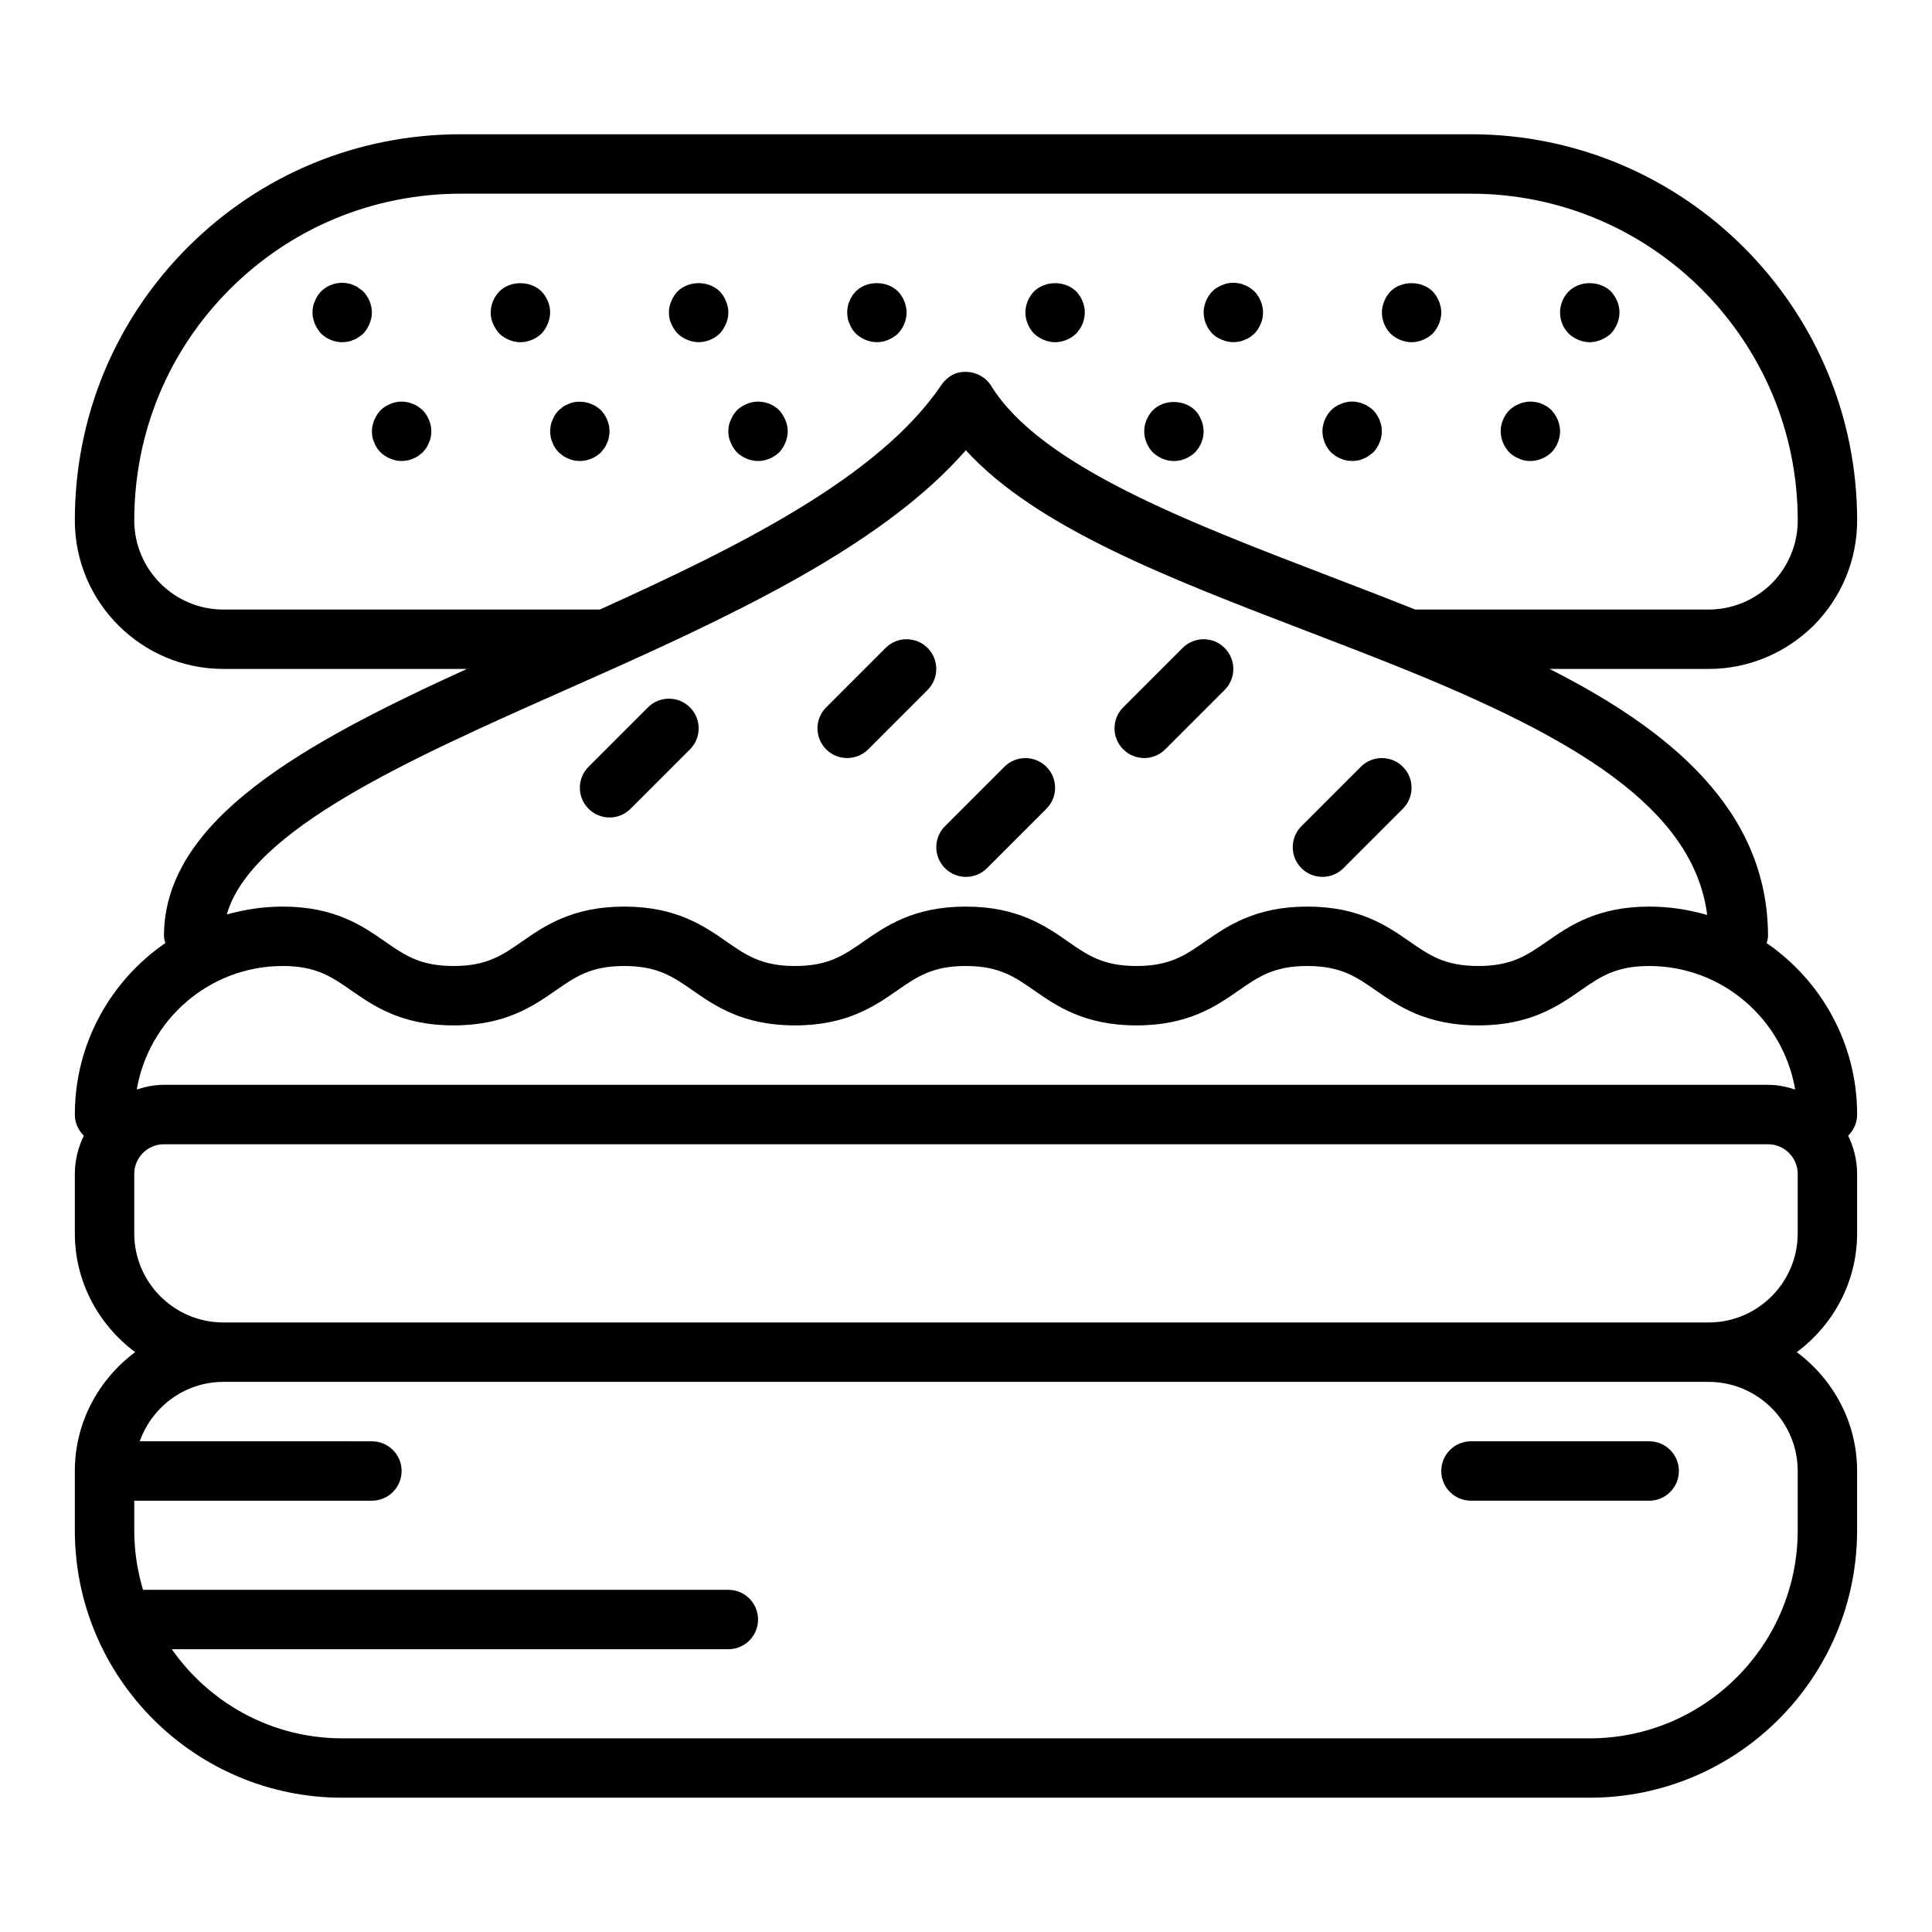 <?xml version="1.0" encoding="UTF-8"?>
<!-- Uploaded to: ICON Repo, www.svgrepo.com, Generator: ICON Repo Mixer Tools -->
<svg fill="#000000" width="800px" height="800px" version="1.1" viewBox="144 144 512 512" xmlns="http://www.w3.org/2000/svg">
 <g>
  <path d="m636.16 439.36c0-18.84-9.516-35.484-23.98-45.43 0.145-0.594 0.363-1.164 0.363-1.805 0-33.531-26.191-54.781-57.898-70.848h42.156c10.418 0 20.297-4.074 27.883-11.555 7.402-7.504 11.477-17.379 11.477-27.805 0-56.43-45.91-102.34-102.34-102.34h-267.65c-27.383 0-53.098 10.633-72.402 29.934-19.305 19.309-29.938 45.023-29.938 72.402 0 21.703 17.66 39.359 39.359 39.359h64.551c-43.445 19.789-80.293 40.082-80.293 70.848 0 0.641 0.219 1.207 0.363 1.805-14.465 9.941-23.98 26.59-23.98 45.43 0 2.203 0.914 4.184 2.375 5.613-1.477 3.082-2.375 6.488-2.375 10.129v15.742c0 12.922 6.344 24.309 15.988 31.488-9.645 7.184-15.988 18.57-15.988 31.492v15.742c0 39.062 31.781 70.848 70.848 70.848h330.62c39.066 0 70.848-31.785 70.848-70.848v-15.742c0-12.922-6.344-24.309-15.988-31.488 9.648-7.184 15.992-18.57 15.992-31.488v-15.742c0-3.641-0.895-7.051-2.371-10.133 1.457-1.43 2.371-3.41 2.371-5.613zm-417.22-39.359c8.84 0 12.938 2.852 18.129 6.461 5.941 4.137 13.336 9.281 27.121 9.281 13.777 0 21.172-5.148 27.113-9.281 5.188-3.609 9.285-6.461 18.129-6.461 8.84 0 12.938 2.852 18.129 6.461 5.938 4.137 13.336 9.281 27.117 9.281 13.785 0 21.188-5.148 27.129-9.281 5.191-3.609 9.289-6.461 18.129-6.461s12.93 2.852 18.121 6.461c5.941 4.137 13.336 9.281 27.113 9.281 13.793 0 21.188-5.148 27.137-9.281 5.188-3.609 9.293-6.461 18.141-6.461 8.855 0 12.961 2.852 18.156 6.461 5.945 4.137 13.348 9.281 27.148 9.281 13.793 0 21.195-5.148 27.137-9.277 5.195-3.613 9.301-6.465 18.164-6.465 19.434 0 35.516 14.188 38.691 32.73-2.285-0.742-4.676-1.242-7.203-1.242h-425.09c-2.527 0-4.918 0.504-7.203 1.242 3.176-18.543 19.262-32.73 38.691-32.73zm-39.359-118.08c0-23.18 8.996-44.938 25.324-61.27 16.328-16.328 38.09-25.324 61.27-25.324h267.65c47.746 0 86.594 38.844 86.594 86.594 0 6.262-2.469 12.211-6.863 16.672-4.547 4.477-10.496 6.945-16.754 6.945h-77.75c-7.664-3.062-15.445-6.051-23.18-9.016-37.461-14.363-76.191-29.219-89.176-50.227-1.406-2.273-3.867-3.676-6.535-3.734-2.762-0.18-5.18 1.25-6.68 3.461-16.543 24.453-53.637 42.828-90.516 59.516h-99.766c-13.023 0-23.617-10.594-23.617-23.617zm114.06 45.02 14.254-6.352 0.004-0.004h0.004c35.363-15.965 71.254-33.484 92.059-57.266 18.605 20.41 53.543 33.812 90.273 47.902 8.133 3.117 16.312 6.258 24.355 9.492 46.359 18.652 78.156 37.215 81.84 65.77-4.887-1.422-10.035-2.227-15.375-2.227-13.801 0-21.203 5.148-27.145 9.281-5.195 3.609-9.301 6.465-18.156 6.465-8.863 0-12.969-2.852-18.164-6.465-5.945-4.133-13.348-9.281-27.141-9.281s-21.188 5.148-27.137 9.281c-5.188 3.609-9.293 6.465-18.141 6.465-8.84 0-12.93-2.852-18.121-6.461-5.941-4.137-13.336-9.285-27.113-9.285-13.785 0-21.18 5.148-27.121 9.281-5.191 3.609-9.289 6.465-18.137 6.465-8.84 0-12.938-2.852-18.129-6.461-5.941-4.137-13.336-9.285-27.117-9.285-13.785 0-21.18 5.148-27.121 9.281-5.191 3.609-9.281 6.465-18.121 6.465s-12.938-2.852-18.129-6.461c-5.941-4.137-13.336-9.285-27.121-9.285-5.144 0-10.105 0.762-14.832 2.086 6.363-22.449 48.547-41.215 89.531-59.402zm326.77 206.89v15.742c0 30.387-24.723 55.105-55.105 55.105h-330.62c-18.676 0-35.184-9.363-45.156-23.617h147.49c4.352 0 7.871-3.523 7.871-7.871s-3.519-7.871-7.871-7.871h-155.12c-1.492-4.996-2.32-10.273-2.32-15.746v-7.871h62.977c4.352 0 7.871-3.523 7.871-7.871 0-4.348-3.519-7.871-7.871-7.871l-61.527-0.004c3.262-9.141 11.918-15.742 22.168-15.742h393.6c13.02 0 23.613 10.594 23.613 23.617zm0-62.977c0 13.023-10.594 23.617-23.617 23.617l-393.6-0.004c-13.023 0-23.617-10.594-23.617-23.617v-15.742c0-4.34 3.527-7.871 7.871-7.871h425.09c4.344 0 7.871 3.531 7.871 7.871z"/>
  <path d="m305.54 360.64c2.016 0 4.027-0.77 5.566-2.305l15.742-15.742c3.074-3.074 3.074-8.055 0-11.133-3.074-3.074-8.055-3.074-11.133 0l-15.742 15.742c-3.074 3.074-3.074 8.055 0 11.133 1.539 1.539 3.551 2.305 5.566 2.305z"/>
  <path d="m368.51 344.89c2.016 0 4.027-0.77 5.566-2.305l15.742-15.742c3.074-3.074 3.074-8.055 0-11.133-3.074-3.074-8.055-3.074-11.133 0l-15.742 15.742c-3.074 3.074-3.074 8.055 0 11.133 1.535 1.535 3.551 2.305 5.566 2.305z"/>
  <path d="m394.43 374.08c1.535 1.535 3.551 2.305 5.566 2.305s4.027-0.77 5.566-2.305l15.742-15.742c3.074-3.074 3.074-8.055 0-11.133-3.074-3.074-8.055-3.074-11.133 0l-15.742 15.742c-3.074 3.074-3.074 8.055 0 11.133z"/>
  <path d="m447.23 344.89c2.016 0 4.027-0.77 5.566-2.305l15.742-15.742c3.074-3.074 3.074-8.055 0-11.133-3.074-3.074-8.055-3.074-11.133 0l-15.742 15.742c-3.074 3.074-3.074 8.055 0 11.133 1.539 1.535 3.551 2.305 5.566 2.305z"/>
  <path d="m494.46 376.38c2.016 0 4.027-0.77 5.566-2.305l15.742-15.742c3.074-3.074 3.074-8.055 0-11.133-3.074-3.074-8.055-3.074-11.133 0l-15.742 15.742c-3.074 3.074-3.074 8.055 0 11.133 1.539 1.535 3.555 2.305 5.566 2.305z"/>
  <path d="m565.31 234.69c1.023 0 2.043-0.238 2.992-0.629 0.945-0.395 1.805-0.945 2.598-1.652 1.41-1.5 2.281-3.547 2.281-5.594s-0.867-4.094-2.281-5.59c-2.992-2.914-8.266-2.914-11.176 0-1.504 1.496-2.289 3.543-2.289 5.59 0 2.043 0.785 4.094 2.281 5.59 1.496 1.414 3.547 2.285 5.594 2.285z"/>
  <path d="m518.08 234.69c2.043 0 4.09-0.867 5.59-2.281 1.414-1.5 2.281-3.547 2.281-5.594 0-1.027-0.238-2.047-0.629-2.996-0.391-1.023-0.945-1.809-1.652-2.594-2.914-2.914-8.266-2.914-11.176 0-0.707 0.785-1.262 1.57-1.652 2.594-0.395 0.949-0.633 1.973-0.633 2.996 0 2.043 0.859 4.094 2.281 5.59 1.492 1.414 3.547 2.285 5.59 2.285z"/>
  <path d="m467.86 234.05c0.945 0.395 1.969 0.633 2.992 0.633 0.469 0 1.023-0.082 1.492-0.156 0.555-0.082 1.023-0.238 1.5-0.473 0.469-0.156 0.945-0.395 1.414-0.711 0.391-0.234 0.793-0.625 1.184-0.941 1.414-1.5 2.281-3.547 2.281-5.594s-0.867-4.094-2.281-5.59c-0.395-0.312-0.793-0.707-1.188-0.941-0.469-0.316-0.945-0.555-1.414-0.711-0.477-0.234-0.945-0.391-1.5-0.469-1.488-0.316-3.066-0.16-4.481 0.469-1.023 0.395-1.891 0.945-2.598 1.656-1.422 1.492-2.281 3.539-2.281 5.586 0 2.043 0.859 4.094 2.281 5.59 0.707 0.707 1.574 1.258 2.598 1.652z"/>
  <path d="m546.58 265.54c0.945 0.473 1.965 0.633 2.988 0.633 2.043 0 4.09-0.867 5.59-2.281 1.414-1.5 2.281-3.547 2.281-5.594s-0.867-4.094-2.281-5.59c-2.207-2.207-5.664-2.914-8.578-1.656-1.023 0.395-1.812 0.945-2.598 1.656-1.426 1.496-2.285 3.543-2.285 5.59 0 2.043 0.859 4.094 2.281 5.59 0.785 0.707 1.578 1.258 2.602 1.652z"/>
  <path d="m497.92 264.83c0.477 0.316 0.945 0.555 1.422 0.711 0.469 0.234 0.945 0.391 1.414 0.473 0.555 0.078 1.102 0.16 1.578 0.16 0.469 0 1.023-0.082 1.492-0.156 0.555-0.082 1.023-0.238 1.5-0.473 0.469-0.156 0.945-0.395 1.336-0.711 0.469-0.312 0.867-0.625 1.262-0.941 1.414-1.5 2.281-3.547 2.281-5.594s-0.867-4.094-2.281-5.59c-0.395-0.312-0.793-0.707-1.262-0.941-0.391-0.316-0.867-0.555-1.336-0.711-0.477-0.234-0.945-0.391-1.5-0.469-0.945-0.238-2.043-0.238-3.066 0-0.469 0.078-0.945 0.234-1.414 0.469-0.477 0.156-0.945 0.395-1.422 0.711-0.395 0.234-0.789 0.629-1.18 0.945-1.422 1.492-2.285 3.539-2.285 5.586 0 2.043 0.859 4.094 2.281 5.59 0.395 0.316 0.789 0.629 1.18 0.941z"/>
  <path d="m455.1 266.18c2.043 0 4.09-0.867 5.59-2.281 1.414-1.5 2.285-3.469 2.285-5.594 0-1.027-0.238-2.047-0.629-2.996-0.391-1.023-0.945-1.887-1.652-2.594-2.992-2.914-8.266-2.914-11.176 0-1.43 1.496-2.289 3.543-2.289 5.59 0 2.043 0.859 4.094 2.281 5.59 1.492 1.414 3.547 2.285 5.59 2.285z"/>
  <path d="m423.61 234.69c2.043 0 4.09-0.867 5.59-2.281 1.414-1.5 2.285-3.547 2.285-5.594s-0.867-4.094-2.281-5.59c-2.992-2.914-8.188-2.914-11.176 0-1.426 1.496-2.289 3.543-2.289 5.59 0 2.043 0.859 4.094 2.281 5.59 1.492 1.414 3.547 2.285 5.59 2.285z"/>
  <path d="m240.27 221.23c-0.391-0.316-0.789-0.633-1.258-0.945-0.395-0.316-0.871-0.555-1.34-0.711-0.477-0.234-0.945-0.391-1.5-0.469-2.516-0.555-5.273 0.316-7.082 2.125-0.312 0.391-0.703 0.781-0.941 1.18-0.316 0.473-0.555 0.945-0.707 1.414-0.238 0.473-0.391 0.945-0.477 1.418-0.078 0.551-0.156 1.023-0.156 1.574 0 1.023 0.238 2.043 0.629 2.992 0.391 0.945 0.945 1.809 1.652 2.598 1.496 1.414 3.461 2.285 5.594 2.285 0.469 0 1.023-0.082 1.492-0.156 0.555-0.082 1.023-0.238 1.5-0.473 0.469-0.156 0.945-0.395 1.336-0.711 0.469-0.234 0.867-0.625 1.262-0.941 0.707-0.789 1.262-1.652 1.652-2.598 0.391-0.949 0.629-1.973 0.629-2.996 0-2.047-0.871-4.094-2.285-5.586z"/>
  <path d="m287.51 221.23c-2.992-2.914-8.266-2.914-11.176 0-1.426 1.492-2.285 3.461-2.285 5.586 0 1.023 0.152 2.043 0.629 2.992 0.391 0.945 0.945 1.809 1.652 2.598 1.492 1.414 3.547 2.285 5.59 2.285s4.09-0.867 5.59-2.281c0.707-0.789 1.262-1.652 1.652-2.598 0.391-0.949 0.629-1.973 0.629-2.996 0-2.125-0.867-4.094-2.281-5.586z"/>
  <path d="m323.56 232.4c0.785 0.707 1.574 1.258 2.598 1.652 0.945 0.395 1.969 0.633 2.988 0.633 2.043 0 4.09-0.867 5.59-2.281 0.707-0.789 1.262-1.652 1.652-2.598 0.395-0.949 0.633-1.973 0.633-2.996 0-1.027-0.238-2.047-0.629-2.996-0.391-1.023-0.945-1.809-1.652-2.594-2.992-2.914-8.188-2.914-11.176 0-0.707 0.785-1.262 1.57-1.652 2.594-0.48 0.949-0.637 1.973-0.637 2.996s0.152 2.043 0.629 2.992c0.395 0.945 0.949 1.809 1.656 2.598z"/>
  <path d="m254.84 251.77c-0.469-0.316-0.945-0.555-1.414-0.711-0.477-0.234-0.945-0.391-1.5-0.469-1.492-0.316-3.066-0.16-4.481 0.465-1.023 0.395-1.812 0.945-2.598 1.656-0.711 0.785-1.262 1.656-1.656 2.598-0.391 0.945-0.629 1.969-0.629 2.992 0 0.551 0.078 1.023 0.152 1.57 0.086 0.473 0.238 0.945 0.477 1.418 0.152 0.473 0.391 0.945 0.707 1.418 0.238 0.391 0.629 0.785 0.945 1.18 0.785 0.707 1.574 1.258 2.598 1.652 0.949 0.398 1.969 0.637 2.992 0.637 0.469 0 1.023-0.082 1.492-0.156 0.555-0.082 1.023-0.238 1.5-0.473 0.469-0.156 0.945-0.395 1.414-0.711 0.391-0.312 0.793-0.625 1.184-0.941 0.316-0.395 0.629-0.789 0.945-1.18 0.316-0.473 0.547-0.945 0.707-1.418 0.238-0.473 0.391-0.945 0.469-1.418 0.086-0.555 0.16-1.027 0.16-1.578 0-2.047-0.867-4.094-2.281-5.59-0.395-0.312-0.793-0.629-1.184-0.941z"/>
  <path d="m304.2 262.71c0.316-0.473 0.547-0.945 0.707-1.418 0.238-0.473 0.391-0.945 0.469-1.496 0.086-0.473 0.164-1.023 0.164-1.496 0-2.047-0.867-4.094-2.281-5.59-1.891-1.809-4.566-2.598-7.164-2.125-0.469 0.078-0.945 0.234-1.414 0.469-0.477 0.156-0.945 0.395-1.422 0.711-0.391 0.316-0.785 0.629-1.176 0.945-0.316 0.391-0.707 0.785-0.945 1.18-0.32 0.477-0.559 0.949-0.711 1.418-0.238 0.473-0.391 0.945-0.477 1.418-0.078 0.551-0.156 1.102-0.156 1.574 0 0.473 0.078 1.023 0.152 1.496 0.086 0.551 0.238 1.023 0.477 1.496 0.152 0.473 0.391 0.945 0.707 1.418 0.238 0.391 0.629 0.785 0.945 1.18 0.391 0.316 0.785 0.629 1.176 0.941 0.477 0.316 0.945 0.555 1.422 0.711 0.469 0.234 0.945 0.391 1.414 0.473 0.559 0.078 1.027 0.16 1.582 0.16 2.043 0 4.09-0.867 5.59-2.281 0.312-0.398 0.629-0.793 0.941-1.184z"/>
  <path d="m337.65 261.29c0.391 1.023 0.945 1.809 1.652 2.598 1.492 1.414 3.543 2.285 5.59 2.285 2.043 0 4.09-0.867 5.59-2.281 0.707-0.789 1.262-1.574 1.652-2.598 0.391-0.949 0.629-1.973 0.629-2.996 0-1.027-0.238-2.047-0.629-2.996-0.395-0.938-0.945-1.809-1.652-2.59-2.207-2.207-5.75-2.914-8.578-1.656-1.023 0.395-1.812 0.945-2.598 1.656-0.711 0.781-1.266 1.652-1.656 2.594-0.477 0.945-0.629 1.969-0.629 2.992 0 1.023 0.152 2.047 0.629 2.992z"/>
  <path d="m369.14 229.8c0.152 0.473 0.391 0.945 0.707 1.418 0.238 0.391 0.629 0.785 0.945 1.18 1.492 1.414 3.543 2.285 5.59 2.285 2.043 0 4.09-0.867 5.59-2.281 1.414-1.5 2.281-3.465 2.281-5.594 0-2.047-0.867-4.094-2.281-5.59-2.992-2.914-8.266-2.914-11.176 0-0.32 0.395-0.711 0.785-0.949 1.184-0.316 0.473-0.555 0.945-0.707 1.414-0.238 0.473-0.391 0.945-0.477 1.418-0.078 0.551-0.152 1.102-0.152 1.574s0.078 1.023 0.152 1.57c0.086 0.477 0.238 0.949 0.477 1.422z"/>
  <path d="m533.82 541.7h47.23c4.352 0 7.871-3.523 7.871-7.871 0-4.348-3.519-7.871-7.871-7.871h-47.23c-4.352 0-7.871 3.523-7.871 7.871-0.004 4.348 3.519 7.871 7.871 7.871z"/>
 </g>
</svg>